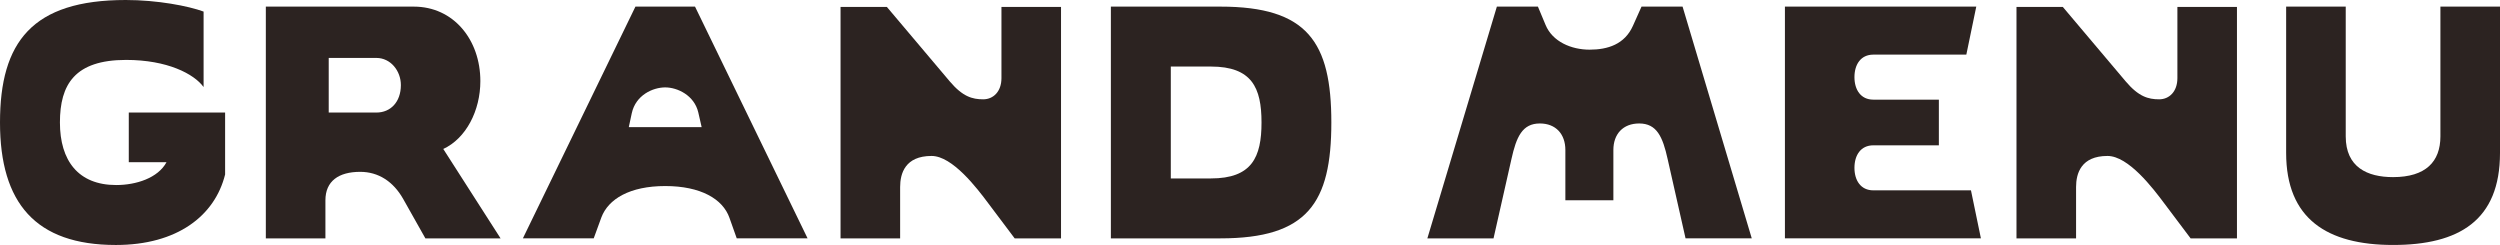 <?xml version="1.0" encoding="UTF-8"?>
<svg id="_レイヤー_2" data-name="レイヤー 2" xmlns="http://www.w3.org/2000/svg" viewBox="0 0 1386.21 135.84">
  <defs>
    <style>
      .cls-1 {
        fill: #2c2321;
      }
    </style>
  </defs>
  <g id="design">
    <g>
      <path class="cls-1" d="M124.82,62.41v34.33c-5.69,22.95-26.62,39.1-60.58,39.1C19.64,135.84,0,112.52,0,67.92S17.81,0,69.75,0c17.44,0,34.69,3.3,43.14,6.42v41.85c-5.32-7.34-20.19-15.05-42.95-15.05-28.45,0-36.71,13.58-36.71,34.69s10.1,34.69,31.21,34.69c11.01,0,23.13-3.85,27.9-12.67h-20.93v-27.53h53.42Z"/>
      <path class="cls-1" d="M277.54,132.17h-41.67l-12.3-21.84c-5.51-9.73-13.77-15.05-23.86-15.05-11.93,0-19.27,5.14-19.27,15.79v21.11h-33.04V3.67h82.05c22.03,0,36.9,18.36,36.9,41.3,0,16.34-7.89,31.76-20.56,37.63l31.76,49.56ZM182.27,62.41h26.43c7.89,0,13.58-5.88,13.58-15.24,0-7.89-5.69-15.05-13.58-15.05h-26.43v30.29Z"/>
      <path class="cls-1" d="M385.38,3.67l62.41,128.49h-39.28l-4.04-11.38c-3.67-10.46-15.97-17.62-35.61-17.62s-31.57,7.16-35.43,17.44l-4.22,11.56h-39.28L352.34,3.67h33.04ZM348.67,70.49h40.38l-1.84-8.08c-2.2-9.55-11.56-13.95-18.36-13.95s-16.34,4.22-18.54,14.32l-1.65,7.71Z"/>
      <path class="cls-1" d="M555.28,3.86h33.04v128.31h-25.7l-14.5-19.27c-6.42-8.63-20.01-26.43-31.57-26.43-14.69,0-17.44,9.73-17.44,17.25v28.45h-33.04V3.86h25.7l34.88,41.3c7.16,8.44,12.48,9.91,18.54,9.91,5.51,0,10.1-4.22,10.1-11.75V3.86Z"/>
      <path class="cls-1" d="M676.72,3.67c48.28,0,61.49,19.64,61.49,64.25s-13.22,64.25-61.49,64.25h-60.76V3.67h60.76ZM649.19,98.94h22.21c22.76,0,28.09-11.75,28.09-31.02s-5.32-31.02-28.09-31.02h-22.21v62.04Z"/>
      <path class="cls-1" d="M828.16,132.17h-36.71L829.99,3.67h22.76l4.22,10.1c3.85,9.36,14.32,13.77,24.41,13.77s19.46-2.94,24.05-13.22l4.77-10.65h22.76l38.36,128.49h-36.71l-9.91-43.87c-2.75-12.48-6.06-19.83-15.79-19.83-8.99,0-14.32,5.88-14.32,14.69v27.9h-26.62v-27.9c0-8.81-5.32-14.69-14.13-14.69-9.73,0-13.03,7.34-15.79,19.83l-9.91,43.87Z"/>
      <path class="cls-1" d="M1092.87,105.55l5.51,26.62h-108.67V3.67h106.1l-5.51,26.62h-51.58c-6.98,0-10.46,5.51-10.46,12.48s3.49,12.48,10.46,12.48h36.35v25.33h-36.35c-6.98,0-10.46,5.51-10.46,12.48s3.49,12.48,10.46,12.48h54.15Z"/>
      <path class="cls-1" d="M1207.32,3.86h33.04v128.31h-25.7l-14.5-19.27c-6.42-8.63-20.01-26.43-31.57-26.43-14.69,0-17.44,9.73-17.44,17.25v28.45h-33.04V3.86h25.7l34.88,41.3c7.16,8.44,12.48,9.91,18.54,9.91,5.51,0,10.1-4.22,10.1-11.75V3.86Z"/>
      <path class="cls-1" d="M1353.17,3.67h33.04v81.13c0,37.45-22.76,51.03-59.29,51.03s-59.29-14.5-59.29-51.03V3.67h33.04v71.96c0,17.07,11.93,22.58,26.25,22.58,18.17,0,26.25-8.63,26.25-22.58V3.67Z"/>
    </g>
  </g>
</svg>